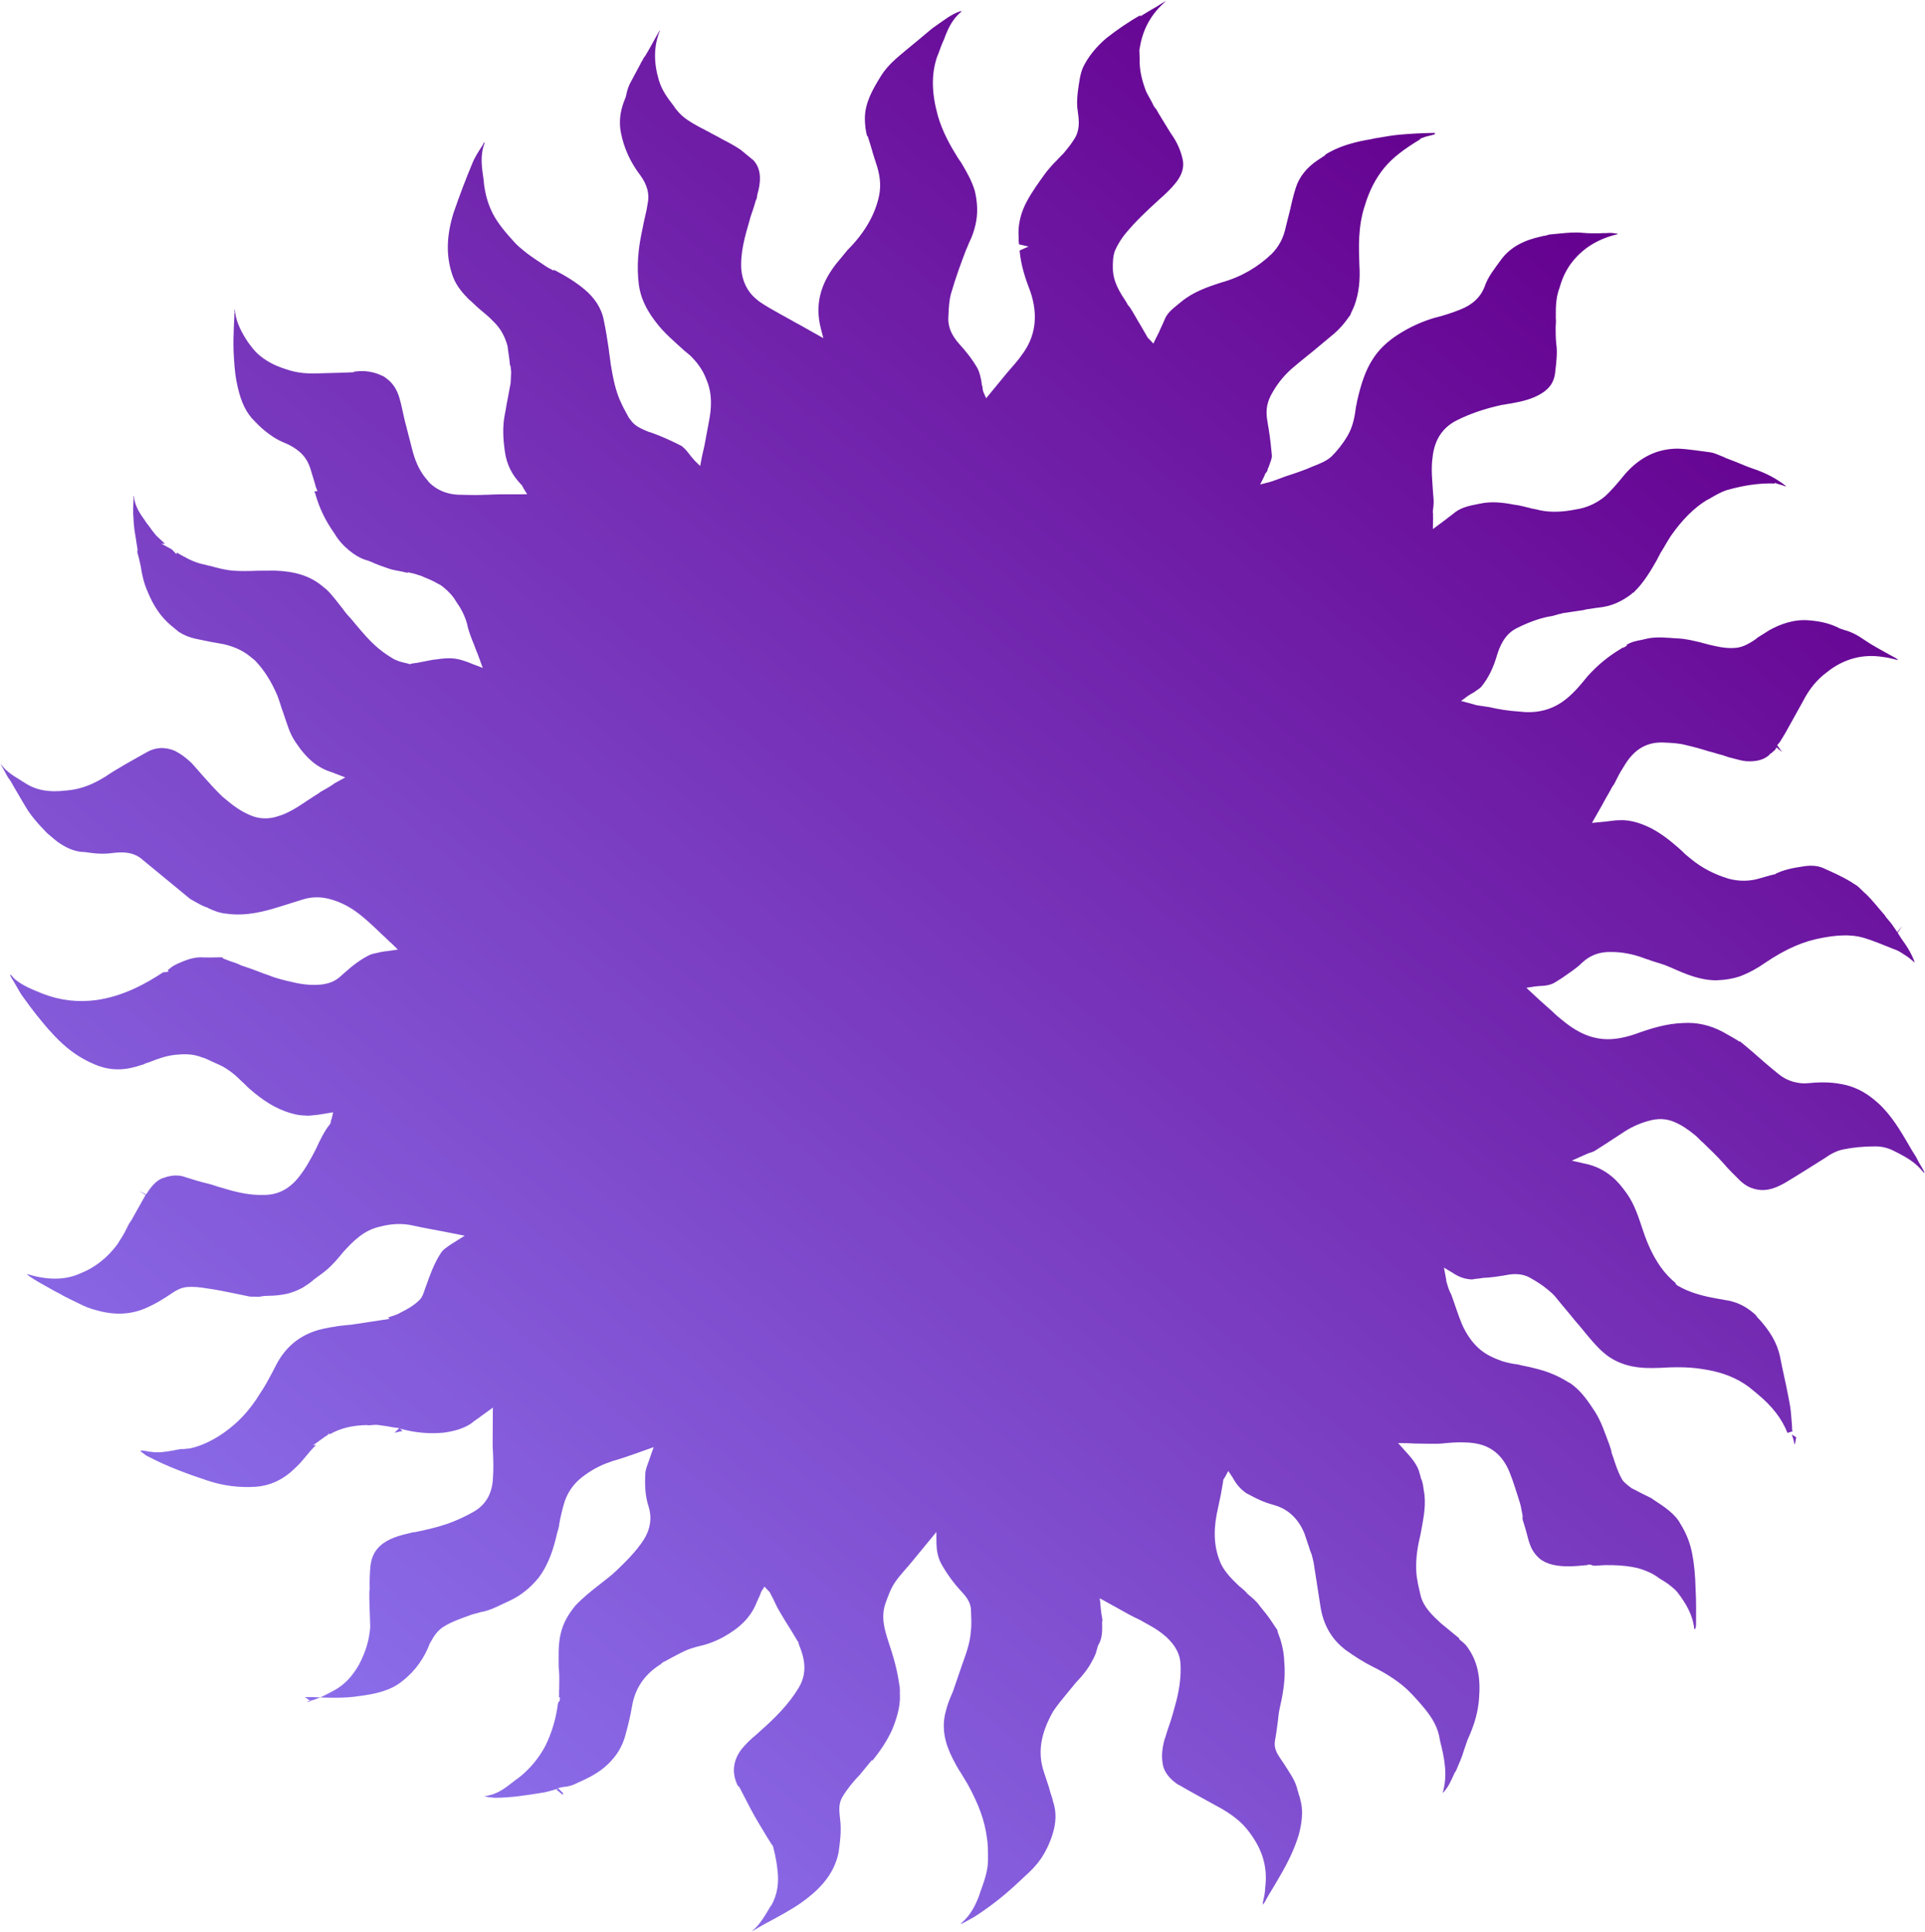 <?xml version="1.0" encoding="UTF-8"?> <svg xmlns="http://www.w3.org/2000/svg" width="1125" height="1129" viewBox="0 0 1125 1129" fill="none"><path d="M179.304 994.438C185.866 993.194 191.32 989.932 196.23 987.33C201.684 984.067 205.818 979.718 209.717 972.961C213.829 965.273 215.864 958.089 216.365 950.751L216.227 946.208C216.03 941.063 215.775 935.317 215.85 929.842L216.063 928.91C215.924 924.367 216.058 919.495 216.521 914.893C217.198 909.36 219.526 905.186 223.776 902.04C229.172 898.176 235.132 896.991 241.363 895.476L242.567 895.359C248.527 894.174 255.36 892.601 261.533 890.484C266.231 888.814 271.472 886.483 276.654 883.551C283.855 879.512 287.754 872.755 288.08 863.611C288.485 858.408 288.288 853.264 288.091 848.119C287.857 845.712 287.894 842.974 287.932 840.237C287.969 837.499 287.948 834.16 287.986 831.423L288.039 822.609L281.227 827.522C279.539 828.9 277.52 830.007 275.56 831.716C271.581 834.531 266.282 836.26 259.39 837.232C250.964 838.048 242.693 837.331 233.644 834.867L235.295 836.226L230.539 837.294L233.314 834.595C231.78 834.44 230.848 834.227 229.314 834.072C226.518 833.431 223.45 833.121 220.984 832.753C219.45 832.597 218.247 832.714 216.441 832.889C215.839 832.947 215.237 833.006 214.305 832.792C205.821 833.007 198.988 834.581 192.66 838.231L192.602 837.63L190.913 839.008C190.641 839.338 190.04 839.397 189.768 839.727L182.956 844.639L184.761 844.464C182.529 846.503 180.628 848.814 178.726 851.124C176.825 853.435 175.195 855.415 172.963 857.454C166.327 864.172 158.524 868.269 149.166 868.873C139.808 869.476 130.275 868.274 121.167 865.207C109.866 861.443 97.904 857.135 86.698 851.234C85.436 850.749 84.115 849.662 83.124 848.847L81.804 847.76C82.405 847.702 82.736 847.973 83.007 847.643C83.939 847.857 84.541 847.798 85.473 848.012C86.405 848.225 87.337 848.439 87.939 848.38C92.269 849.176 96.754 848.437 100.636 847.757C101.84 847.641 102.714 847.252 103.917 847.136C105.121 847.019 105.994 846.63 106.927 846.844L111.139 846.436C117.973 844.862 124.359 841.813 130.899 837.231C138.857 831.599 145.765 824.551 152.05 814.222C154.708 810.32 156.764 806.475 158.821 802.631C159.849 800.709 160.605 799.117 161.633 797.195C166.773 787.584 174.07 781.41 183.465 778.069C186.688 776.845 190.571 776.165 193.851 775.544L195.055 775.427C197.132 774.922 199.54 774.689 201.947 774.455C203.151 774.339 204.354 774.222 205.558 774.105L227.709 770.744L226.719 769.928C229.067 769.093 231.746 768.53 234.037 767.093C238.676 764.821 242.111 762.665 244.886 759.967C246.846 758.258 247.757 755.132 248.455 752.938L248.94 751.676C251.092 745.696 253.457 738.785 257.415 732.63C258.714 730.378 261.005 728.941 263.567 727.174L271.583 722.144L259.194 719.7C253 718.478 247.136 717.527 241.544 716.247C235.02 714.753 228.671 715.064 221.566 716.968C212.656 719.047 206.562 725.105 200.527 731.764L198.626 734.075C195.366 738.036 191.776 741.725 187.798 744.54C186.381 745.589 184.964 746.638 183.547 747.686C181.315 749.725 179.025 751.162 176.735 752.599C173.843 754.094 170.349 755.648 166.466 756.328C163.185 756.95 160.176 757.241 156.836 757.261C155.633 757.378 154.099 757.223 152.624 757.669L150.818 757.844C149.284 757.689 147.479 757.864 145.945 757.709L136.955 755.847C131.693 754.838 126.1 753.557 120.567 752.879C117.169 752.297 113.169 751.773 108.956 752.181C105.947 752.473 103.055 753.968 100.493 755.735C95.369 759.269 89.915 762.532 84.072 764.921C75.007 768.533 65.59 768.534 54.949 765.313C49.959 763.974 45.453 761.373 40.676 759.102L37.161 757.317C34.578 755.745 31.723 754.503 29.14 752.931C24.965 750.601 21.119 748.544 17.215 745.885C16.885 745.613 16.555 745.341 16.225 745.07L15.895 744.798L16.166 744.468L16.497 744.74C28.07 748.174 38.088 748.115 46.823 744.231C55.888 740.618 62.913 734.774 68.559 727.24C70.674 723.998 72.517 721.085 74.03 717.901C74.786 716.309 75.543 714.717 76.629 713.397L84.912 698.622L85.183 698.292L81.008 695.963L85.455 697.962C88.87 692.467 92.188 689.108 96.342 688.098C100.166 686.816 104.379 686.408 108.166 687.863C112.555 689.26 116.943 690.658 121.603 691.725C124.399 692.365 127.254 693.607 130.05 694.247C137.565 696.556 145.352 698.536 153.836 698.321C162.049 698.436 168.707 695.057 174.139 688.456C178.486 683.175 181.57 677.408 184.382 671.972L186.652 667.196C188.436 663.682 190.22 660.167 192.665 657.197C193.209 656.537 193.422 655.605 193.363 655.003L193.848 653.741L194.7 650.013L185.731 651.49L180.314 652.015C178.179 651.918 175.441 651.88 172.645 651.24C164.257 649.319 156.566 645.204 148.641 638.682C146.66 637.052 144.679 635.421 142.639 633.189C140.988 631.83 138.949 629.598 136.967 627.967C133.665 625.25 130.752 623.406 127.897 622.164C126.305 621.407 125.043 620.922 123.45 620.165C121.858 619.408 119.935 618.379 118.071 617.952C112.692 615.74 107.547 615.935 102.732 616.401C97.316 616.926 92.618 618.597 87.649 620.597C86.173 621.044 84.698 621.49 83.553 622.209L82.951 622.267C73.556 625.608 65.673 625.764 57.498 622.912C51.187 620.486 45.089 617.128 39.475 612.508C35.843 609.519 32.483 606.2 29.064 602.279L28.733 602.007C23.605 596.125 18.418 589.642 13.832 583.1C11.404 579.994 9.849 576.5 7.692 573.064C6.973 571.918 6.254 570.773 5.865 569.9L6.137 569.57C7.127 570.385 7.846 571.53 8.837 572.345C13.79 576.421 19.771 578.576 25.15 580.788C35.248 584.669 45.383 585.813 55.886 584.492C72.078 582.315 85.606 574.625 95.311 568.217L98.32 567.926L98.203 566.722C98.474 566.392 99.076 566.334 99.62 565.673C101.308 564.295 103.055 563.518 104.802 562.741C108.296 561.187 112.392 559.576 116.935 559.439C121.206 559.633 125.147 559.554 129.691 559.418L130.021 559.69C130.351 559.961 130.351 559.961 130.681 560.233L134.468 561.689C136.662 562.387 138.857 563.086 140.779 564.114L144.236 565.298C148.624 566.695 153.071 568.694 157.46 570.091C161.577 571.819 166.237 572.886 171.829 574.166C177.422 575.447 182.625 575.854 187.44 575.387C192.255 574.921 196.35 573.309 199.669 569.95L201.629 568.241C205.821 564.493 210.614 560.688 216.127 558.027C217.874 557.25 219.679 557.075 221.757 556.57C222.63 556.182 223.562 556.395 224.436 556.007C225.037 555.949 225.639 555.89 226.241 555.832L232.531 554.919L228.84 551.327C226.859 549.697 225.48 548.008 223.829 546.65C219.808 542.787 215.787 538.924 211.494 535.391C205.551 530.5 199.453 527.142 192.598 525.376C187.608 524.037 182.133 523.961 176.833 525.689C172.407 527.029 168.583 528.311 164.157 529.651C154.432 532.72 143.774 535.576 132.376 533.946C128.707 533.695 124.92 532.239 121.735 530.725L121.405 530.453C119.211 529.755 117.618 528.998 115.365 527.698L113.443 526.669C112.782 526.125 111.85 525.912 110.86 525.097L109.539 524.01L109.209 523.738C107.558 522.379 105.907 521.02 104.256 519.662C101.614 517.488 98.973 515.314 96.331 513.14L95.341 512.325C93.689 510.966 92.369 509.879 90.718 508.52C89.067 507.161 87.746 506.074 86.095 504.716C84.774 503.629 83.453 502.542 82.132 501.455C76.578 497.437 70.559 498.02 66.346 498.428C60.658 499.283 55.455 498.876 49.591 497.926L47.455 497.829C41.921 497.151 37.746 494.821 33.512 491.891C32.521 491.075 31.861 490.532 30.87 489.717C28.889 488.086 26.908 486.456 25.529 484.767C22.498 481.719 19.409 478.07 16.592 474.09C13.716 469.509 10.782 464.326 8.236 460.017C7.129 457.998 6.021 455.979 4.642 454.29C3.145 451.397 1.707 449.107 0.211 446.214C1.59 447.903 2.639 449.32 4.62 450.951C6.932 452.853 9.515 454.425 12.098 455.997C13.089 456.813 14.021 457.026 15.011 457.841C23.751 463.373 33.109 462.77 41.806 461.623C48.096 460.71 54.541 458.263 61.412 453.952C68.826 448.981 76.9 444.553 86.12 439.407C91.302 436.475 96.778 436.552 102.157 438.764C104.079 439.793 106.332 441.093 108.644 442.996C110.295 444.354 111.615 445.441 113.325 447.402C115.034 449.363 116.744 451.323 118.454 453.284C122.203 457.476 125.952 461.669 129.973 465.532C131.294 466.619 132.615 467.706 133.935 468.793C138.558 472.598 143.394 475.47 148.113 477.139C153.764 479.021 158.85 478.225 162.674 476.943C168.575 475.156 173.428 471.952 178.28 468.748C179.697 467.699 181.715 466.593 183.132 465.544C184.277 464.826 185.422 464.107 186.567 463.389L186.839 463.058C190.003 461.233 192.895 459.738 195.729 457.641L201.785 454.32L196.736 452.379C195.803 452.166 195.143 451.623 194.211 451.409C189.822 450.012 186.307 448.226 182.675 445.237C179.373 442.52 175.954 438.598 172.748 433.745C169.212 428.621 167.753 422.991 165.634 416.818C164.409 413.595 163.456 410.042 162.231 406.82C158.674 398.356 154.36 391.484 148.96 385.932C147.969 385.117 147.309 384.574 146.318 383.758C142.356 380.497 137.248 377.955 130.724 376.461C128.258 376.092 125.462 375.452 122.996 375.084C120.2 374.444 116.802 373.862 114.006 373.221C110.277 372.368 107.423 371.126 104.51 369.282L103.519 368.466C102.528 367.651 101.538 366.836 100.217 365.749C94.273 360.857 89.688 354.316 86.072 345.25C84.129 340.882 83.058 336.126 82.26 331.039C81.695 328.36 81.131 325.681 80.236 322.731C80.236 322.731 80.508 322.4 80.178 322.129C80.449 321.799 80.391 321.197 80.391 321.197C80.215 319.391 79.709 317.314 79.534 315.509C78.852 311.626 78.112 307.141 78.032 303.2C77.623 298.988 77.873 295.318 78.065 291.047L77.948 289.844L78.278 290.115C78.864 296.134 82.011 300.385 84.828 304.364L85.547 305.51C87.257 307.47 88.365 309.489 90.074 311.45L91.453 313.139L96.465 317.816L94.329 317.72L100.427 321.077L103.127 323.853L103.34 322.921C107.846 325.522 112.682 328.395 118.274 329.675C119.808 329.83 121.401 330.587 122.934 330.742C126.993 331.868 131.051 332.993 135.653 333.458C140.856 333.865 145.399 333.729 150.544 333.534C153.884 333.514 157.223 333.494 160.563 333.474C172.445 333.842 181.222 336.636 188.156 342.343C189.147 343.158 190.138 343.973 191.128 344.788C194.489 348.108 197.306 352.087 200.065 355.465C201.833 358.027 203.872 360.259 205.912 362.492L207.291 364.181C211.76 369.519 216.228 374.857 221.511 379.205C224.483 381.651 227.396 383.495 229.979 385.067C231.902 386.095 234.096 386.794 235.96 387.221C236.892 387.434 237.824 387.648 238.756 387.861L239.087 388.133L239.688 388.074C241.164 387.628 242.367 387.511 243.571 387.394C246.852 386.773 249.531 386.209 252.812 385.588L254.015 385.471C259.704 384.616 264.519 384.149 269.839 385.76C271.101 386.245 272.965 386.672 274.558 387.429C275.49 387.642 276.15 388.186 277.082 388.399L282.131 390.34L279.234 382.419C278.068 379.799 277.174 376.848 276.007 374.227C274.783 371.005 273.558 367.782 272.935 364.501C271.534 359.473 269.319 355.435 266.502 351.456C264.675 348.292 262.305 345.788 259.333 343.342C258.343 342.527 257.352 341.712 256.09 341.226C253.507 339.654 250.652 338.412 248.128 337.442L246.535 336.685C245.273 336.2 243.409 335.773 242.147 335.288L238.418 334.434L238.147 334.764C237.215 334.551 236.283 334.337 235.351 334.124C232.555 333.484 229.487 333.173 226.962 332.203C223.506 331.019 220.049 329.836 216.865 328.322C215.602 327.837 214.34 327.351 213.408 327.138C209.951 325.954 207.038 324.11 204.066 321.665C201.095 319.219 198.064 316.171 195.519 311.862C189.884 303.903 186.774 296.914 184.538 289.537C184.479 288.936 184.09 288.062 183.702 287.188L185.507 287.013C185.06 285.538 184.341 284.393 184.224 283.189C183.329 280.238 182.435 277.287 181.54 274.337C180.198 269.91 178.041 266.474 174.739 263.757C172.428 261.855 169.515 260.011 165.728 258.555C161.611 256.828 158.037 254.441 154.405 251.452C151.764 249.278 149.394 246.774 147.024 244.269C142.556 238.931 140.106 232.486 138.296 223.245C137.108 217.286 136.794 210.937 136.481 204.589C136.342 200.046 136.476 195.173 136.668 190.902C136.764 188.767 136.86 186.631 136.956 184.496C136.897 183.894 136.839 183.292 137.11 182.962C137.052 182.36 137.052 182.36 136.993 181.758C136.935 181.156 137.206 180.826 137.206 180.826L137.265 181.428C137.967 188.65 141.621 194.978 144.827 199.831C146.925 202.665 148.693 205.228 151.665 207.674C155.627 210.935 160.133 213.535 166.716 215.631C173.959 218.27 180.968 218.502 187.919 218.133C192.462 217.996 196.403 217.918 200.946 217.781L206.693 217.528L206.964 217.198C213.255 216.285 218.517 217.293 223.294 219.564C224.556 220.049 225.547 220.865 226.868 221.952C229.839 224.397 231.996 227.833 233.338 232.259C234.68 236.686 235.42 241.17 236.432 245.324C237.949 251.556 239.797 258.06 241.315 264.291C243.162 270.795 245.825 276.308 249.905 280.772C250.624 281.918 251.614 282.733 252.605 283.548C256.567 286.809 261.616 288.75 267.421 289.098C272.295 289.234 277.168 289.369 281.711 289.232C283.517 289.057 285.051 289.212 286.856 289.037C292.603 288.784 298.078 288.861 304.155 288.88L308.096 288.801L305.939 285.365C305.551 284.492 305.162 283.618 304.502 283.075C299.431 277.795 296.108 271.738 295.017 263.643C293.984 256.149 293.612 249.199 295.045 242.074C295.684 239.278 295.993 236.211 296.633 233.415C297.213 230.018 297.853 227.222 298.433 223.824C298.529 221.689 298.625 219.553 298.721 217.418L298.663 216.816L298.487 215.011L298.37 213.807L298.04 213.535C297.981 212.933 297.923 212.331 297.806 211.128C297.513 208.119 296.948 205.44 296.656 202.431C295.197 196.801 292.593 191.889 288.241 187.755C285.871 185.251 283.23 183.077 280.588 180.903C278.277 179.001 276.237 176.768 273.926 174.866C270.895 171.819 266.816 167.354 264.755 161.782C260.633 150.639 260.666 138.486 265.066 124.391C268.614 114.024 272.492 103.928 275.944 95.696C277.398 91.91 279.784 88.338 281.899 85.095L282.927 83.173C282.927 83.173 282.927 83.173 283.257 83.445C280.348 91.016 281.653 98.18 282.627 105.072L282.92 108.081C284.011 116.176 286.52 123.223 290.775 129.493C293.262 133.201 296.351 136.85 300.43 141.315C302.14 143.276 304.121 144.906 306.102 146.537C310.725 150.341 315.561 153.214 319.795 156.145L323.64 158.202L323.581 157.6C330.611 161.171 336.438 164.859 341.391 168.935C347.334 173.827 351.59 180.097 352.894 187.26C354.023 192.618 354.821 197.705 355.679 203.393C355.971 206.402 356.594 209.683 356.887 212.692C358.309 221.059 359.672 228.824 363.442 236.357C364.608 238.977 366.046 241.268 367.543 244.16C368.592 245.577 369.641 246.994 370.962 248.081C373.273 249.984 375.798 250.954 378.652 252.196L380.847 252.895C386.828 255.049 392.867 257.805 398.305 260.619C398.635 260.891 398.965 261.162 399.295 261.434C400.616 262.521 401.665 263.938 403.045 265.627C403.764 266.772 404.754 267.588 405.803 269.005L409.164 272.324L410.384 266.131C410.81 264.267 411.236 262.403 411.662 260.539L414.257 246.619C415.69 239.494 416.618 230.292 412.73 221.556C410.669 215.985 407.192 211.462 403.171 207.599L400.199 205.153C394.197 199.66 387.593 194.225 382.677 187.411C377.101 180.054 374.322 173.337 373.347 166.446C371.963 155.341 373.103 145.207 374.963 136.218C375.757 131.889 376.822 127.229 377.888 122.57L378.468 119.172C379.747 113.581 378.288 107.951 374.091 102.283C368.515 94.925 364.686 86.792 362.876 77.551C361.689 71.591 362.307 65.456 364.731 59.146C365.215 57.884 365.972 56.292 366.126 54.758C366.552 52.895 367.25 50.701 368.007 49.109C370.063 45.264 372.119 41.42 374.175 37.576C374.66 36.314 375.746 34.994 376.231 33.732L377.046 32.742C380.189 27.577 382.729 22.471 385.6 17.636C385.659 18.238 385.387 18.568 385.387 18.568C381.994 27.402 381.999 36.818 385.13 47.146C386.919 53.047 390.397 57.57 393.874 62.093L394.593 63.238C395.973 64.927 397.352 66.616 399.333 68.246C402.635 70.964 406.481 73.021 410.326 75.079C411.588 75.564 412.579 76.379 413.841 76.864C416.424 78.436 419.279 79.678 421.862 81.251C425.377 83.036 429.222 85.093 432.796 87.481C433.456 88.024 434.116 88.568 434.777 89.111C435.767 89.927 436.758 90.742 437.749 91.557C438.409 92.101 439.4 92.916 440.06 93.459L440.39 93.731C444.139 97.924 444.997 103.612 443.292 111.067C443.079 111.999 442.594 113.261 442.439 114.795C442.226 115.727 442.285 116.329 441.742 116.989L440.831 120.114C439.92 123.24 438.679 126.094 438.039 128.89C435.307 138.267 432.574 147.645 433.239 157.604C433.883 164.224 436.604 170.339 441.887 174.687C442.548 175.23 443.208 175.774 443.869 176.317C447.772 178.976 451.948 181.306 456.123 183.635C458.046 184.663 460.299 185.964 462.221 186.992C464.804 188.565 467.989 190.078 470.572 191.65L481.176 197.609L479.717 191.979C476.293 178.642 479.064 166.528 488.513 154.373L490.957 151.403L493.131 148.762C493.946 147.772 494.76 146.782 495.304 146.121C504.715 136.704 510.729 126.705 513.345 116.124C514.895 110.203 514.64 104.456 512.792 97.953C511.897 95.002 511.061 92.653 510.167 89.703C509.661 87.625 507.036 79.375 507.036 79.375L506.764 79.705C505.811 76.152 505.459 72.541 505.438 69.202C505.492 60.388 509.604 52.7 515.133 43.963C518.819 38.138 523.884 34.002 529.221 29.536C534.287 25.4 539.624 20.934 544.961 16.468C547.522 14.701 550.356 12.604 554.063 10.119C556.353 8.682 558.372 7.575 560.721 6.74C561.323 6.681 561.323 6.681 561.594 6.351C561.594 6.351 561.594 6.351 561.925 6.623L561.653 6.953C558.004 10.04 555.346 13.943 553.136 19.321C552.379 20.913 551.953 22.777 550.925 24.699C549.684 27.553 548.773 30.679 547.532 33.533C544.256 43.57 544.378 54.19 548.132 67.798C550.874 77.252 555.635 85.6 559.949 92.472L561.717 95.034C564.981 100.489 567.916 105.672 569.705 111.573C571.281 118.407 571.595 124.755 570.103 131.278C569.251 135.006 568.068 138.462 566.284 141.976C565.799 143.238 565.314 144.5 564.558 146.092C561.65 153.664 558.528 162.168 555.795 171.545C554.671 175.603 554.479 179.874 554.287 184.145L554.191 186.28C554.175 192.357 557.051 196.938 560.47 200.859C564.549 205.324 568.357 210.119 571.291 215.302C572.399 217.321 572.964 220 573.528 222.679C573.645 223.882 573.762 225.086 574.151 225.96C574.151 225.96 574.151 225.96 574.209 226.561C574.268 227.163 574.385 228.367 574.774 229.24L576.329 232.735L584.207 223.162C585.565 221.512 586.923 219.862 588.281 218.211C591.269 214.581 594.316 211.552 596.974 207.649C605.337 196.815 606.845 184.215 602.158 170.393C599.32 163.074 596.753 155.426 595.934 147L595.875 146.398L601.116 144.068L595.524 142.787C595.465 142.186 595.465 142.185 595.407 141.584C595.231 139.778 595.386 138.244 595.21 136.439C595.168 129.761 596.99 123.509 600.074 117.743C603.158 111.976 607.174 106.423 611.462 100.54C613.363 98.23 615.265 95.919 617.768 93.55C619.126 91.9 620.815 90.521 621.901 89.201C624.075 86.561 625.976 84.25 627.547 81.668C631.02 76.775 630.765 71.028 629.966 65.942L629.849 64.739C629.226 61.458 629.477 57.788 629.786 54.721L629.94 53.187C630.676 48.256 631.139 43.655 632.865 39.539C635.891 33.171 640.509 27.559 646.389 22.433C652.599 17.579 659.14 12.996 666.341 8.957L666.4 9.559C666.4 9.559 671.854 6.297 672.999 5.578C675.891 4.083 678.725 1.986 681.617 0.491C672.631 8.044 667.763 17.324 666.079 28.119L665.866 29.051L666.004 33.593L666.063 34.195C665.775 40.602 667.292 46.834 669.742 53.279C670.908 55.899 672.676 58.462 673.842 61.083C674.231 61.956 674.95 63.101 675.611 63.645C677.826 67.683 680.313 71.39 682.859 75.7L684.296 77.99C688.163 83.387 690.165 88.357 691.294 93.715C692.034 98.199 690.638 102.587 686.835 107.208C684.39 110.179 681.344 113.208 677.424 116.625C670.728 122.741 663.762 129.188 657.785 136.45C655.612 139.09 653.226 142.663 651.5 146.779C650.318 150.234 650.339 153.574 650.36 156.913C650.519 164.795 654.444 170.793 658.369 176.792C658.758 177.665 659.477 178.81 660.137 179.354C662.624 183.062 664.509 186.828 666.666 190.264C667.774 192.282 669.212 194.573 670.319 196.592C670.708 197.466 671.369 198.009 671.699 198.281L674.069 200.785L675.581 197.601L677.366 194.087C678.335 191.563 679.635 189.31 680.605 186.787C682.059 183.001 685.164 180.573 688.541 177.816L690.229 176.438C697.255 170.593 705.776 167.641 714.027 165.019C725.558 161.775 735.321 155.969 743.374 148.202C747.236 144.183 750.107 139.348 751.54 132.223C752.179 129.428 753.09 126.302 753.729 123.506C754.795 118.847 755.86 114.187 757.256 109.799C759.349 103.218 763.696 97.937 769.965 93.684L774.817 90.48L774.215 90.538C781.086 86.228 788.734 83.664 798.577 81.799C800.984 81.565 803.333 80.73 805.74 80.497C809.623 79.817 813.506 79.137 817.117 78.787C823.737 78.145 830.688 77.775 837.968 77.677C838.57 77.619 838.57 77.619 838.57 77.619C838.57 77.619 838.629 78.221 838.357 78.551L832.727 80.008L831.854 80.396L830.379 80.843L829.835 81.503C820.946 86.921 814.134 91.834 808.972 98.105C804.083 104.046 800.242 111.405 797.722 119.85C793.477 132.412 794.105 145.108 794.44 154.796C794.988 163.551 794.215 171.22 791.578 178.462C791.093 179.724 790.337 181.316 789.581 182.908L789.096 184.17L788.824 184.5C785.895 188.732 782.635 192.693 777.841 196.499C776.153 197.878 774.193 199.586 772.504 200.965C766.896 205.761 760.957 210.285 755.348 215.081C749.468 220.207 745.724 225.43 742.64 231.197C740.099 236.303 739.635 240.904 740.822 246.864C740.998 248.669 741.445 250.145 741.621 251.95C742.361 256.435 742.83 261.249 743.298 266.064C743.474 267.869 742.446 269.792 741.748 271.985C741.535 272.917 740.991 273.577 740.778 274.509C740.837 275.111 740.293 275.771 739.75 276.431C739.479 276.762 739.207 277.092 738.994 278.024L736.453 283.13L742.083 281.673L743.558 281.226C744.431 280.838 745.033 280.779 745.907 280.391L751.478 278.332C756.777 276.604 762.077 274.875 767.318 272.545C771.414 270.933 775.51 269.321 778.285 266.622C781.331 263.593 784.591 259.632 787.462 254.798C790.333 249.963 791.612 244.372 792.288 238.839C792.443 237.305 792.928 236.043 793.082 234.509C795.426 224.258 798.004 216.415 802.234 209.93C805.648 204.435 810.655 199.698 816.652 195.775C823.795 191.134 830.782 188.027 838.159 185.793C844.391 184.278 849.088 182.608 853.184 180.996C860.502 178.161 865.237 173.753 867.661 167.443C869.541 161.793 873.345 157.172 877.361 151.619C882.735 144.416 890.538 140.319 901.254 138.065C902.128 137.677 903.06 137.89 903.933 137.502L905.408 137.055C907.214 136.88 909.019 136.705 911.427 136.472C916.242 136.005 920.454 135.597 925.056 136.062C928.124 136.372 931.463 136.352 934.803 136.332C936.608 136.157 938.142 136.313 939.948 136.138C941.753 135.963 943.617 136.389 945.151 136.544C945.151 136.544 945.151 136.544 945.481 136.816C934.494 139.4 925.876 144.488 919.356 152.409C915.282 157.36 912.799 163.068 911.462 168.058C909.523 173.106 909.118 178.309 909.219 185.589C909.395 187.395 909.299 189.53 909.144 191.064C909.165 194.403 909.128 197.14 909.479 200.751C910.278 205.838 909.601 211.371 908.77 218.438C908.034 223.369 905.648 226.941 901.068 229.815C895.342 233.408 889.382 234.593 882.82 235.836C881.015 236.011 879.539 236.458 877.734 236.633C867.62 238.828 859.098 241.78 851.567 245.547C843.162 249.703 838.389 256.848 837.249 266.982C836.146 274.379 837.179 281.873 837.551 288.823L837.727 290.629C837.961 293.036 837.865 295.171 837.498 297.637C837.284 298.569 837.402 299.773 837.519 300.976C837.306 301.908 837.694 302.782 837.481 303.714L837.406 309.188L841.657 306.043C842.802 305.324 843.345 304.664 844.49 303.946C846.179 302.567 847.595 301.518 849.012 300.47C853.204 296.722 857.96 295.654 864.522 294.41C871.355 292.837 878.423 293.671 884.617 294.893C887.685 295.203 890.811 296.115 893.607 296.755C895.802 297.454 897.937 297.551 900.132 298.249C907.258 299.685 914.48 298.985 920.44 297.8C927.332 296.828 932.844 294.168 937.638 290.362C941.83 286.614 945.633 281.993 949.164 277.702L949.707 277.042C958.459 267.082 968.61 262.149 980.764 262.186C987.172 262.476 993.968 263.64 999.501 264.319C1001.97 264.688 1003.89 265.716 1006.41 266.687C1007.35 266.9 1008.34 267.715 1009.27 267.929L1014.32 269.869C1018.43 271.597 1022.55 273.324 1026.94 274.721C1031.99 276.662 1036.77 278.932 1042.32 282.95L1042.65 283.222C1042.98 283.494 1043.31 283.766 1043.64 284.037C1043.97 284.309 1043.37 284.367 1041.78 283.61C1040.85 283.397 1039.58 282.912 1038.65 282.698L1037.39 282.213L1037.12 282.543C1027.97 282.215 1018.4 283.75 1008.95 286.488C1005.12 287.77 1001.69 289.926 998.525 291.751L997.651 292.139C989.907 296.839 982.999 303.887 976.596 313.012C974.21 316.585 972.426 320.099 970.311 323.341C969.826 324.603 969.011 325.594 968.527 326.856C964.899 333.282 960.729 340.369 955.179 345.767L954.907 346.097C954.635 346.427 954.034 346.485 954.034 346.485L953.762 346.815L953.49 347.145C947.551 351.67 941.437 354.388 934.215 355.088C931.807 355.322 929.73 355.827 927.323 356.06L925.246 356.565L913.267 358.333L911.792 358.78L911.19 358.839L909.715 359.285C908.24 359.732 906.764 360.179 904.959 360.354C898.999 361.539 892.554 363.986 885.896 367.365C878.967 371.074 876.33 378.316 874.935 382.703C872.9 389.887 869.874 396.255 865.799 401.206C864.713 402.526 862.966 403.303 861.277 404.682C860.404 405.07 859.259 405.789 858.114 406.507L853.863 409.653L859.786 411.205C860.718 411.419 861.98 411.904 862.912 412.117C865.378 412.486 867.844 412.854 870.31 413.223C875.902 414.503 881.766 415.454 887.571 415.802C897.105 417.005 905.142 415.314 912.284 410.674C917.137 407.47 921.27 403.12 924.801 398.829C925.888 397.509 926.974 396.189 927.789 395.198C934.096 388.209 940.306 383.354 946.905 379.373C947.177 379.043 947.779 378.985 948.05 378.655C948.05 378.655 948.05 378.655 948.322 378.325L948.652 378.597L949.797 377.878L950.671 377.49L950.612 376.888C953.174 375.121 956.455 374.499 959.736 373.877L961.813 373.372C968.045 371.857 974.511 372.749 980.316 373.098C985.189 373.233 990.18 374.572 993.908 375.426C995.17 375.911 996.704 376.066 997.966 376.551C1003.56 377.832 1008.55 379.17 1014.57 378.587C1016.97 378.354 1019.32 377.519 1021.34 376.412C1023.36 375.305 1025.38 374.198 1027.34 372.489C1029.63 371.052 1031.92 369.615 1034.21 368.178C1040.27 364.858 1048.46 361.634 1057.66 362.565C1064.4 363.127 1069.39 364.465 1074.17 366.736C1074.83 367.28 1075.43 367.221 1075.76 367.493L1077.95 368.192C1082.01 369.317 1085.53 371.103 1090.09 374.305C1093.99 376.964 1097.84 379.022 1102.02 381.351C1103.94 382.38 1106.19 383.68 1108.11 384.709L1108.44 384.98C1108.77 385.252 1109.1 385.524 1109.1 385.524L1109.76 386.067L1109.43 385.796C1106.64 385.155 1103.51 384.243 1100.44 383.933C1088.72 382.032 1077.46 384.946 1067.6 392.888C1061.93 397.082 1057.31 402.693 1053.74 409.721C1050.39 415.818 1046.76 422.244 1043.4 428.341L1040.26 433.505C1040.26 433.505 1039.72 434.166 1039.45 434.496C1039.18 434.826 1038.9 435.156 1038.63 435.486L1041.45 439.465L1038.15 436.748C1037.93 437.68 1037.12 438.67 1035.97 439.388C1035.7 439.719 1035.16 440.379 1034.56 440.437L1033.74 441.427C1030.37 444.185 1026.21 445.195 1020.41 444.846C1017.34 444.536 1013.88 443.352 1010.15 442.498C1008.89 442.013 1007.96 441.8 1006.7 441.315C1003.9 440.674 1001.38 439.704 998.58 439.064C994.192 437.667 990.133 436.541 985.473 435.474C981.415 434.349 977.143 434.155 972.872 433.962C963.397 433.361 955.866 437.128 950.065 446.196C948.222 449.108 946.379 452.02 944.866 455.204C944.11 456.796 943.354 458.388 942.267 459.709C940.483 463.223 938.368 466.465 936.584 469.979L930.357 480.91L935.172 480.444L938.181 480.152C941.19 479.861 943.869 479.297 946.607 479.336C953.557 478.966 960.199 481.663 965.306 484.206C969.151 486.263 973.055 488.922 977.018 492.183C979.329 494.085 981.97 496.259 985.001 499.307C985.991 500.122 987.312 501.209 988.303 502.024C994.577 507.188 1001.94 511.031 1010.38 513.553C1016.31 515.105 1022.38 515.124 1028.28 513.337C1030.36 512.832 1032.71 511.997 1034.79 511.492L1036.86 510.987L1037.47 510.929L1037.74 510.598C1042.38 508.326 1047.74 507.2 1054.03 506.286C1059.11 505.489 1063.11 506.013 1066.63 507.799C1071.07 509.798 1076.78 512.282 1082.28 515.698C1083.27 516.513 1084.53 516.998 1085.52 517.813C1087.17 519.172 1088.88 521.133 1090.53 522.492C1094.56 526.354 1097.7 530.606 1101.45 534.799L1102.17 535.944C1103.88 537.904 1105.59 539.865 1107.03 542.156L1108.8 544.718L1111.78 541.087L1109.13 544.99L1108.8 544.718L1110.95 548.154C1112.72 550.716 1114.82 553.55 1116.32 556.443C1117.42 558.462 1118.59 561.082 1119.04 562.558C1119.04 562.558 1119.04 562.558 1118.71 562.286C1118.38 562.014 1118.05 561.743 1117.72 561.471C1117.06 560.927 1116.73 560.656 1116.07 560.112C1115.74 559.84 1115.74 559.84 1115.41 559.569L1115.07 559.297C1112.49 557.725 1109.85 555.551 1106.72 554.639C1100.08 551.941 1094.7 549.729 1089.38 548.118C1080.94 545.596 1072.24 546.742 1065.07 548.044C1054.03 550.026 1043.82 554.357 1031.28 562.862C1027.3 565.677 1022.12 568.609 1016.55 570.668C1012.72 571.95 1008.24 572.688 1003.09 572.883C993.678 572.885 985.444 569.43 976.55 565.432L975.288 564.947C972.103 563.433 968.375 562.579 964.918 561.396C963.326 560.639 961.792 560.484 960.199 559.727C954.218 557.573 948.024 556.35 941.947 556.332C934.938 556.1 929.367 558.158 924.632 562.566C921.314 565.925 916.733 568.799 912.754 571.615L909.319 573.77C906.757 575.537 903.476 576.159 899.535 576.237C898.933 576.295 898.331 576.354 897.729 576.412L897.128 576.47L892.041 577.267L897.053 581.945C901.404 586.08 906.026 589.884 910.047 593.747C911.038 594.562 912.029 595.377 913.019 596.193C918.963 601.084 926.77 606.402 937.177 607.216C942.381 607.623 948.069 606.768 954.844 604.593C965.113 600.864 973.965 598.184 983.653 597.852C991.807 597.366 999.263 599.073 1006.62 602.916C1008.88 604.216 1010.8 605.245 1013.05 606.545L1015.64 608.118L1015.97 608.389C1016.3 608.661 1016.3 608.661 1016.9 608.603L1020.53 611.592C1025.48 615.668 1030.16 620.075 1035.12 624.151L1036.11 624.966C1037.1 625.781 1038.09 626.597 1039.08 627.412C1041.39 629.314 1044.3 631.158 1048.36 632.283C1051.16 632.924 1053.62 633.292 1056.03 633.059C1062.05 632.476 1069 632.106 1076.13 633.541C1082.92 634.705 1089.29 637.733 1094.91 642.352C1096.89 643.983 1098.54 645.342 1100.58 647.574C1107.69 655.086 1112.51 664.035 1117.6 672.654L1119.76 676.09C1120.14 676.964 1120.86 678.109 1121.25 678.983C1122.36 681.002 1123.41 682.419 1124.19 684.166C1124.52 684.438 1124.57 685.039 1124.63 685.641C1122.92 683.681 1121.21 681.72 1119.23 680.09C1114.94 676.557 1110.16 674.286 1106.65 672.501C1103.13 670.715 1099.4 669.861 1095.46 669.94C1088.78 669.979 1082.77 670.563 1077.41 671.689C1073.53 672.369 1069.49 674.583 1066.65 676.68C1063.22 678.836 1059.78 680.991 1056.35 683.147C1051.77 686.02 1047.19 688.894 1042.88 691.438C1038.84 693.652 1034.47 695.594 1029.6 695.459C1025.33 695.265 1021.54 693.81 1018.57 691.364C1018.24 691.092 1017.58 690.549 1017.25 690.277C1013.89 686.958 1010.2 683.367 1007.11 679.717C1003.36 675.524 999.339 671.662 995.318 667.799C993.667 666.44 992.288 664.751 990.637 663.392C986.675 660.132 982.771 657.472 978.654 655.745C974.207 653.746 969.003 653.339 963.102 655.126C958.074 656.525 952.833 658.855 947.709 662.389C941.712 666.312 936.86 669.516 932.279 672.39C931.134 673.108 929.659 673.555 928.183 674.001C927.31 674.39 926.436 674.778 925.563 675.167L918.575 678.274L926.031 679.981C932.225 681.203 937.333 683.746 941.956 687.55C945.258 690.268 948.016 693.645 950.834 697.625C955.419 704.167 957.655 711.544 960.222 719.192C962.789 726.841 965.899 733.83 970.484 740.372C973.301 744.351 976.332 747.399 979.303 749.844L979.362 750.446L980.352 751.261C987.441 755.434 995.228 757.414 1002.96 758.791C1005.42 759.159 1008.22 759.799 1010.68 760.168C1016.28 761.448 1020.45 763.778 1024.41 767.038C1025.4 767.854 1026.4 768.669 1026.78 769.543C1034.22 777.327 1038.6 784.8 1040.29 792.837L1041.48 798.797C1043.11 806.233 1044.75 813.668 1046.11 821.433C1046.79 825.316 1046.87 829.257 1047.28 833.47C1047.4 834.673 1047.18 835.605 1047.57 836.479L1044.62 837.372C1041.39 829.18 1035.82 821.823 1026.9 814.486C1025.25 813.127 1023.93 812.04 1022.28 810.681C1014.74 805.033 1005.91 801.637 994.512 800.008C986.182 798.689 977.697 798.903 969.543 799.39L965.602 799.468C954.38 799.645 945.933 797.122 939.057 792.017C938.397 791.474 937.737 790.93 937.076 790.387C935.095 788.756 933.055 786.524 931.016 784.291C927.266 780.099 924.119 775.847 920.37 771.655C916.562 766.86 912.813 762.667 909.005 757.872C907.625 756.183 905.974 754.825 904.323 753.466C901.352 751.02 898.108 748.905 893.933 746.576C890.087 744.518 885.486 744.053 880.128 745.18C875.643 745.918 871.159 746.656 866.615 746.793C864.538 747.298 862.403 747.201 860.325 747.706C856.054 747.513 852.597 746.329 848.694 743.67L843.858 740.797L845.104 747.359C845.221 748.563 845.279 749.164 845.668 750.038C846.174 752.115 847.01 754.464 848.118 756.483C850.178 762.055 851.968 767.956 854.359 773.799C857.08 779.914 860.616 785.039 865.239 788.844C868.871 791.833 873.318 793.832 878.037 795.501C881.163 796.413 883.959 797.053 887.027 797.363C890.154 798.275 893.221 798.585 896.348 799.497C903.804 801.205 910.445 803.902 916.272 807.59C917.864 808.347 918.855 809.162 920.176 810.249C924.798 814.054 928.335 819.179 932.259 825.177C935.854 830.904 938.032 837.679 940.482 844.124C940.929 845.599 941.707 847.346 941.882 849.152L942.718 851.501C944.002 855.325 945.344 859.751 947.559 863.789C948.336 865.536 949.657 866.623 951.638 868.254C952.629 869.069 953.62 869.884 954.882 870.369C956.805 871.398 958.397 872.155 960.32 873.184C961.912 873.94 963.504 874.697 965.427 875.726L966.088 876.27C969.331 878.385 972.244 880.229 975.216 882.675C978.188 885.121 980.558 887.625 982.054 890.517C985.649 896.244 987.71 901.815 988.897 907.775C990.084 913.735 990.728 920.355 990.946 928.839C991.377 936.391 991.206 944.001 991.19 950.078C990.918 950.408 991.249 950.679 990.977 951.01C990.705 951.34 991.036 951.611 990.764 951.941L990.162 952C989.342 943.574 985.029 936.702 980.502 930.762C979.453 929.345 978.132 928.258 976.481 926.899C974.17 924.997 971.917 923.697 969.334 922.125L968.673 921.581C964.769 918.922 960.983 917.467 956.924 916.341C952.264 915.274 947.663 914.809 942.789 914.673C940.052 914.635 937.314 914.597 934.907 914.83C933.703 914.947 932.499 915.063 930.965 914.908L929.703 914.423L928.169 914.268L927.898 914.598C920.676 915.298 914.055 915.94 907.531 914.446C904.735 913.805 901.88 912.563 899.899 910.933C897.588 909.031 895.489 906.196 894.264 902.974C893.04 899.751 892.417 896.47 891.522 893.52C891.075 892.044 890.628 890.569 890.18 889.094C889.792 888.22 889.674 887.016 889.888 886.084C889.323 883.405 889.089 880.998 888.194 878.047C886.464 872.748 884.616 866.244 882.225 860.401C880.222 855.431 877.405 851.452 874.103 848.734C869.48 844.93 863.83 843.047 855.617 842.932C851.346 842.739 847.133 843.147 842.92 843.555C840.512 843.788 837.775 843.75 835.037 843.712C832.3 843.673 829.562 843.635 826.824 843.596C825.291 843.441 824.087 843.558 822.553 843.403L817.078 843.326L820.827 847.519C824.907 851.983 828.656 856.176 829.785 861.534L830.232 863.01L830.291 863.612C831.787 866.504 831.808 869.843 832.431 873.124L832.548 874.328C833.251 881.55 831.546 889.005 830.171 896.732L829.532 899.527C828.04 906.051 827.422 912.186 827.678 917.932C827.874 923.077 829.275 928.105 830.345 932.861C832.193 939.364 836.874 943.771 841.886 948.449C843.867 950.079 845.848 951.71 848.16 953.612C848.16 953.612 851.792 956.601 852.782 957.416L852.841 958.018L853.171 958.29L853.501 958.562C853.831 958.833 854.492 959.377 855.152 959.92C856.473 961.007 857.522 962.424 858.241 963.57C863.545 971.257 865.356 980.498 864.391 992.437C863.89 999.776 861.913 1007.56 857.647 1016.78C856.949 1018.98 855.979 1021.5 855.282 1023.7C854.371 1026.82 853.13 1029.67 851.888 1032.53C851.404 1033.79 850.919 1035.05 850.104 1036.04C848.106 1040.49 846.381 1044.61 843.334 1047.63L843.062 1047.96C846.28 1037.32 844.081 1027.21 841.61 1017.43L840.987 1014.15C839.411 1007.31 835.545 1001.92 830.746 996.306C827.327 992.384 823.908 988.463 819.946 985.202C814.993 981.126 809.166 977.438 802.466 974.139C797.359 971.596 791.863 968.18 786.308 964.162C785.978 963.891 785.317 963.347 784.987 963.075C777.723 957.097 773.292 949.022 771.695 938.849C770.896 933.763 770.039 928.074 769.24 922.988L767.643 912.815C767.196 911.34 767.078 910.136 766.631 908.661C765.854 906.914 765.406 905.438 764.959 903.963C764.123 901.614 763.229 898.663 762.393 896.314C760.39 891.345 757.573 887.365 753.941 884.376C750.969 881.93 747.784 880.416 743.726 879.291C738.735 877.952 733.958 875.681 729.782 873.352C728.52 872.867 727.53 872.052 726.539 871.237C724.558 869.606 722.518 867.374 720.303 863.336L717.816 859.628L715.76 863.472L715.488 863.803C714.945 864.463 714.732 865.395 714.79 865.997C714.423 868.462 713.783 871.258 713.416 873.723C712.563 877.451 711.983 880.849 711.13 884.576C708.903 896.031 709.781 905.058 713.339 913.522C716.001 919.035 720.022 922.898 724.043 926.761L725.034 927.576C726.355 928.663 728.006 930.022 729.055 931.439C731.696 933.613 734.338 935.787 736.106 938.349C738.865 941.727 741.623 945.104 743.78 948.54C744.499 949.686 745.548 951.103 746.267 952.248C746.598 952.52 746.656 953.122 746.715 953.723L748.387 958.421C749.729 962.848 750.469 967.332 750.548 971.273C751.544 981.504 749.471 991.425 747.766 998.88C747.34 1000.74 747.186 1002.28 747.031 1003.81L746.877 1005.34C746.355 1009.34 745.832 1013.34 745.039 1017.67C744.516 1021.67 746.343 1024.84 748.111 1027.4C748.83 1028.54 749.879 1029.96 750.598 1031.11C753.474 1035.69 756.621 1039.94 758.022 1044.97C758.139 1046.17 758.858 1047.32 758.975 1048.52C759.753 1050.27 759.928 1052.07 760.375 1053.55C761.504 1058.91 760.886 1065.04 759.123 1071.89C756.603 1080.34 752.821 1088.3 747.079 1097.97C744.751 1102.14 742.365 1105.72 740.037 1109.89L739.009 1111.81C738.466 1112.47 738.194 1112.8 737.923 1113.13C737.864 1112.53 738.136 1112.2 738.077 1111.6C738.717 1108.8 739.356 1106.01 739.393 1103.27C740.96 1091.27 737.829 1080.94 730.154 1070.75C728.056 1067.92 725.686 1065.41 723.045 1063.24C719.743 1060.52 715.839 1057.86 710.401 1055.05C703.973 1051.42 696.612 1047.58 689.524 1043.4C688.262 1042.92 686.941 1041.83 685.95 1041.02C682.318 1038.03 679.831 1034.32 679.421 1030.11C678.74 1026.22 679.203 1021.62 680.54 1016.63C681.51 1014.11 682.149 1011.31 683.119 1008.79C684.786 1004.07 686.123 999.083 687.46 994.093C689.437 986.308 690.268 979.241 689.895 972.291C689.464 964.739 685.055 960.003 681.694 956.684C681.034 956.14 680.373 955.597 679.713 955.053C675.42 951.52 670.643 949.25 666.137 946.649C661.69 944.65 657.185 942.049 653.009 939.72C651.087 938.691 642.736 934.033 642.736 934.033L643.204 938.848C643.263 939.45 643.38 940.653 643.438 941.255C643.614 943.06 644.12 945.138 644.295 946.943L644.082 947.875C644.221 952.418 644.359 956.961 642.031 961.135L641.759 961.465C641.546 962.397 641.062 963.659 640.849 964.591C640.422 966.455 639.666 968.047 638.638 969.969C636.097 975.075 632.837 979.036 628.704 983.385C627.617 984.706 626.531 986.026 625.444 987.346L623.814 989.327C620.826 992.957 617.838 996.588 615.452 1000.16C608.197 1013.01 606.242 1024.14 610.092 1035.61C610.986 1038.56 612.211 1041.78 613.106 1044.74C613.67 1047.41 614.837 1050.04 615.401 1052.71C617.52 1058.89 617.232 1065.29 615.139 1071.88C613.53 1077.2 610.989 1082.3 608.331 1086.2C605.673 1090.11 602.355 1093.47 598.163 1097.21C593.157 1101.95 588.693 1106.03 583.9 1109.83C579.106 1113.64 573.71 1117.5 569.13 1120.38C567.111 1121.49 565.093 1122.59 563.074 1123.7L561.327 1124.48C561.599 1124.15 561.599 1124.15 561.87 1123.82C567.479 1119.02 570.233 1112.98 572.172 1107.93L572.87 1105.74C575.022 1099.76 577.445 1093.45 577.403 1086.77C577.382 1083.43 577.515 1078.56 576.775 1074.08C575.508 1064.17 572.164 1054.78 565.518 1042.66C564.08 1040.37 562.972 1038.36 561.535 1036.06C559.766 1033.5 558.27 1030.61 556.774 1027.72C551.895 1018.17 550.474 1009.8 552.392 1001.41C553.457 996.753 554.911 992.967 556.909 988.521C557.607 986.327 558.576 983.803 559.274 981.609C559.972 979.415 560.941 976.891 561.639 974.697C564.004 967.786 566.971 960.816 567.414 952.875C567.936 948.876 567.526 944.663 567.447 940.722C567.308 936.179 564.219 932.53 561.85 930.026C557.44 925.29 553.243 919.621 549.92 913.565C548.035 909.799 547.354 905.916 547.274 901.975L547.232 895.297L536.094 908.83C534.736 910.48 533.649 911.8 532.291 913.451C529.303 917.082 525.985 920.441 523.055 924.673C520.397 928.576 519.002 932.964 517.547 936.749C514.697 944.923 516.934 952.3 519.112 959.075C522.515 969.073 524.479 976.78 525.512 984.274C525.96 985.749 525.805 987.283 525.922 988.486C525.709 989.418 526.098 990.292 525.885 991.224L525.943 991.826C525.927 997.902 524.105 1004.15 521.41 1010.79C518.656 1016.83 514.698 1022.99 509.809 1028.93L509.478 1028.66L507.849 1030.64L506.49 1032.29C505.132 1033.94 503.774 1035.59 502.416 1037.24C498.826 1040.93 495.023 1045.55 492.152 1050.38C489.824 1054.56 490.564 1059.04 490.915 1062.65C491.948 1070.15 490.787 1076.94 490.11 1082.47C487.244 1096.72 477.172 1105.6 467.797 1112.28C461.528 1116.53 454.599 1120.24 447.67 1123.95C444.777 1125.44 442.216 1127.21 439.323 1128.71C444.389 1124.57 447.201 1119.13 450.344 1113.97L450.887 1113.31C454.243 1107.21 455.404 1100.42 454.313 1092.32C454.02 1089.31 453.397 1086.03 452.833 1083.35C452.386 1081.88 452.268 1080.67 451.821 1079.2L451.432 1078.33L451.102 1078.05L448.226 1073.47C444.962 1068.02 441.367 1062.29 438.374 1056.51C436.878 1053.61 435.381 1050.72 433.885 1047.83C433.166 1046.68 432.719 1045.21 431.67 1043.79L431.398 1044.12C431.398 1044.12 431.339 1043.52 431.009 1043.25C427.569 1035.99 428.4 1028.92 433.231 1022.38C435.948 1019.08 438.723 1016.38 442.1 1013.62L444.331 1011.58C452.443 1004.42 460.768 996.319 466.782 986.32C471.224 978.904 471.065 971.022 467.119 961.684C467.061 961.082 466.73 960.81 466.672 960.209L466.613 959.607L466.283 959.335L463.018 953.88C460.143 949.299 457.267 944.718 454.333 939.535C453.555 937.788 452.447 935.769 451.67 934.021C451.281 933.148 450.562 932.003 450.173 931.129C449.785 930.256 449.454 929.984 449.124 929.712L446.754 927.208L444.911 930.12L443.942 932.644C443.185 934.236 442.429 935.828 441.944 937.09C438.493 945.322 432.399 951.38 422.306 956.915C417.395 959.517 412.698 961.187 407.34 962.314L404.389 963.207C399.963 964.548 396.528 966.703 392.762 968.587C391.617 969.305 389.87 970.082 388.725 970.8C387.851 971.189 386.978 971.577 386.163 972.567C385.891 972.898 385.289 972.956 385.018 973.286C376.458 978.975 371.143 986.78 369.4 996.973C368.239 1003.77 366.902 1008.76 365.565 1013.75C363.801 1020.6 360.387 1026.1 355.109 1031.16C349.83 1036.23 343.444 1039.28 335.583 1042.78C333.836 1043.55 331.759 1044.06 329.351 1044.29C328.148 1044.41 327.274 1044.8 326.07 1044.91L329.101 1047.96L328.888 1048.89L325.255 1045.9L326.401 1045.18C325.527 1045.57 324.323 1045.69 323.45 1046.08C321.373 1046.58 319.024 1047.42 317.218 1047.59C308.249 1049.07 298.678 1050.6 289.262 1050.61C287.126 1050.51 284.66 1050.14 282.796 1049.71C283.398 1049.66 283.398 1049.66 284 1049.6C285.475 1049.15 287.281 1048.98 289.028 1048.2C293.123 1046.59 296.229 1044.16 299.334 1041.73C300.479 1041.01 301.294 1040.02 302.167 1039.64C309.251 1034.39 314.956 1027.46 318.796 1020.1C322.094 1013.4 324.672 1005.56 325.929 996.63C325.871 996.028 326.142 995.698 326.356 994.766L326.627 994.436L327.17 993.776L327.112 993.174L327.325 992.242L326.665 991.699C326.819 990.165 326.644 988.359 326.798 986.826C326.777 983.486 327.027 979.817 326.676 976.206L326.501 974.401C326.458 967.723 326.144 961.374 327.636 954.851C329.128 948.328 332.27 943.163 336.345 938.212C340.478 933.863 345.544 929.727 350.066 926.251C353.442 923.494 357.421 920.678 360.468 917.649C365.746 912.581 371.568 906.853 376.069 900.038C380.026 893.884 381.188 887.089 379.01 880.314C377.279 875.014 376.694 868.996 377.136 861.055C377.232 858.92 378.202 856.396 379.171 853.872C379.656 852.61 379.869 851.678 380.354 850.416L382.021 845.698L372.626 849.039C367.928 850.709 363.23 852.379 358.203 853.778C352.903 855.506 347.662 857.837 342.267 861.701C335.998 865.953 332.253 871.176 330.101 877.156C328.706 881.544 327.64 886.203 326.846 890.533C326.692 892.066 326.265 893.93 325.781 895.192C323.65 904.511 320.917 913.889 314.728 922.082C310.11 927.693 304.773 932.159 298.387 935.208C295.766 936.373 292.874 937.869 290.254 939.034C288.507 939.811 286.76 940.587 285.284 941.034C283.809 941.481 282.334 941.928 281.13 942.044C278.781 942.879 276.374 943.113 273.753 944.278C269.056 945.948 264.358 947.619 260.049 950.162C256.012 952.376 253.626 955.949 251.569 959.793L251.298 960.123C248.176 968.627 242.86 976.432 235.233 982.335C228.208 988.179 218.967 989.986 210.27 991.133C200.699 992.668 190.622 992.126 182.079 991.739C180.875 991.855 179.341 991.7 178.138 991.817C182.643 994.418 181.168 994.864 179.304 994.438ZM1048.55 843.371C1048.37 841.565 1047.59 839.818 1047.15 838.343L1049.73 839.915L1048.94 844.244L1048.55 843.371Z" fill="url(#paint0_linear_4106_174)"></path><defs><linearGradient id="paint0_linear_4106_174" x1="928.806" y1="123.093" x2="198.621" y2="1010.33" gradientUnits="userSpaceOnUse"><stop stop-color="#65008F"></stop><stop offset="1" stop-color="#8B6EEA"></stop></linearGradient></defs></svg> 
